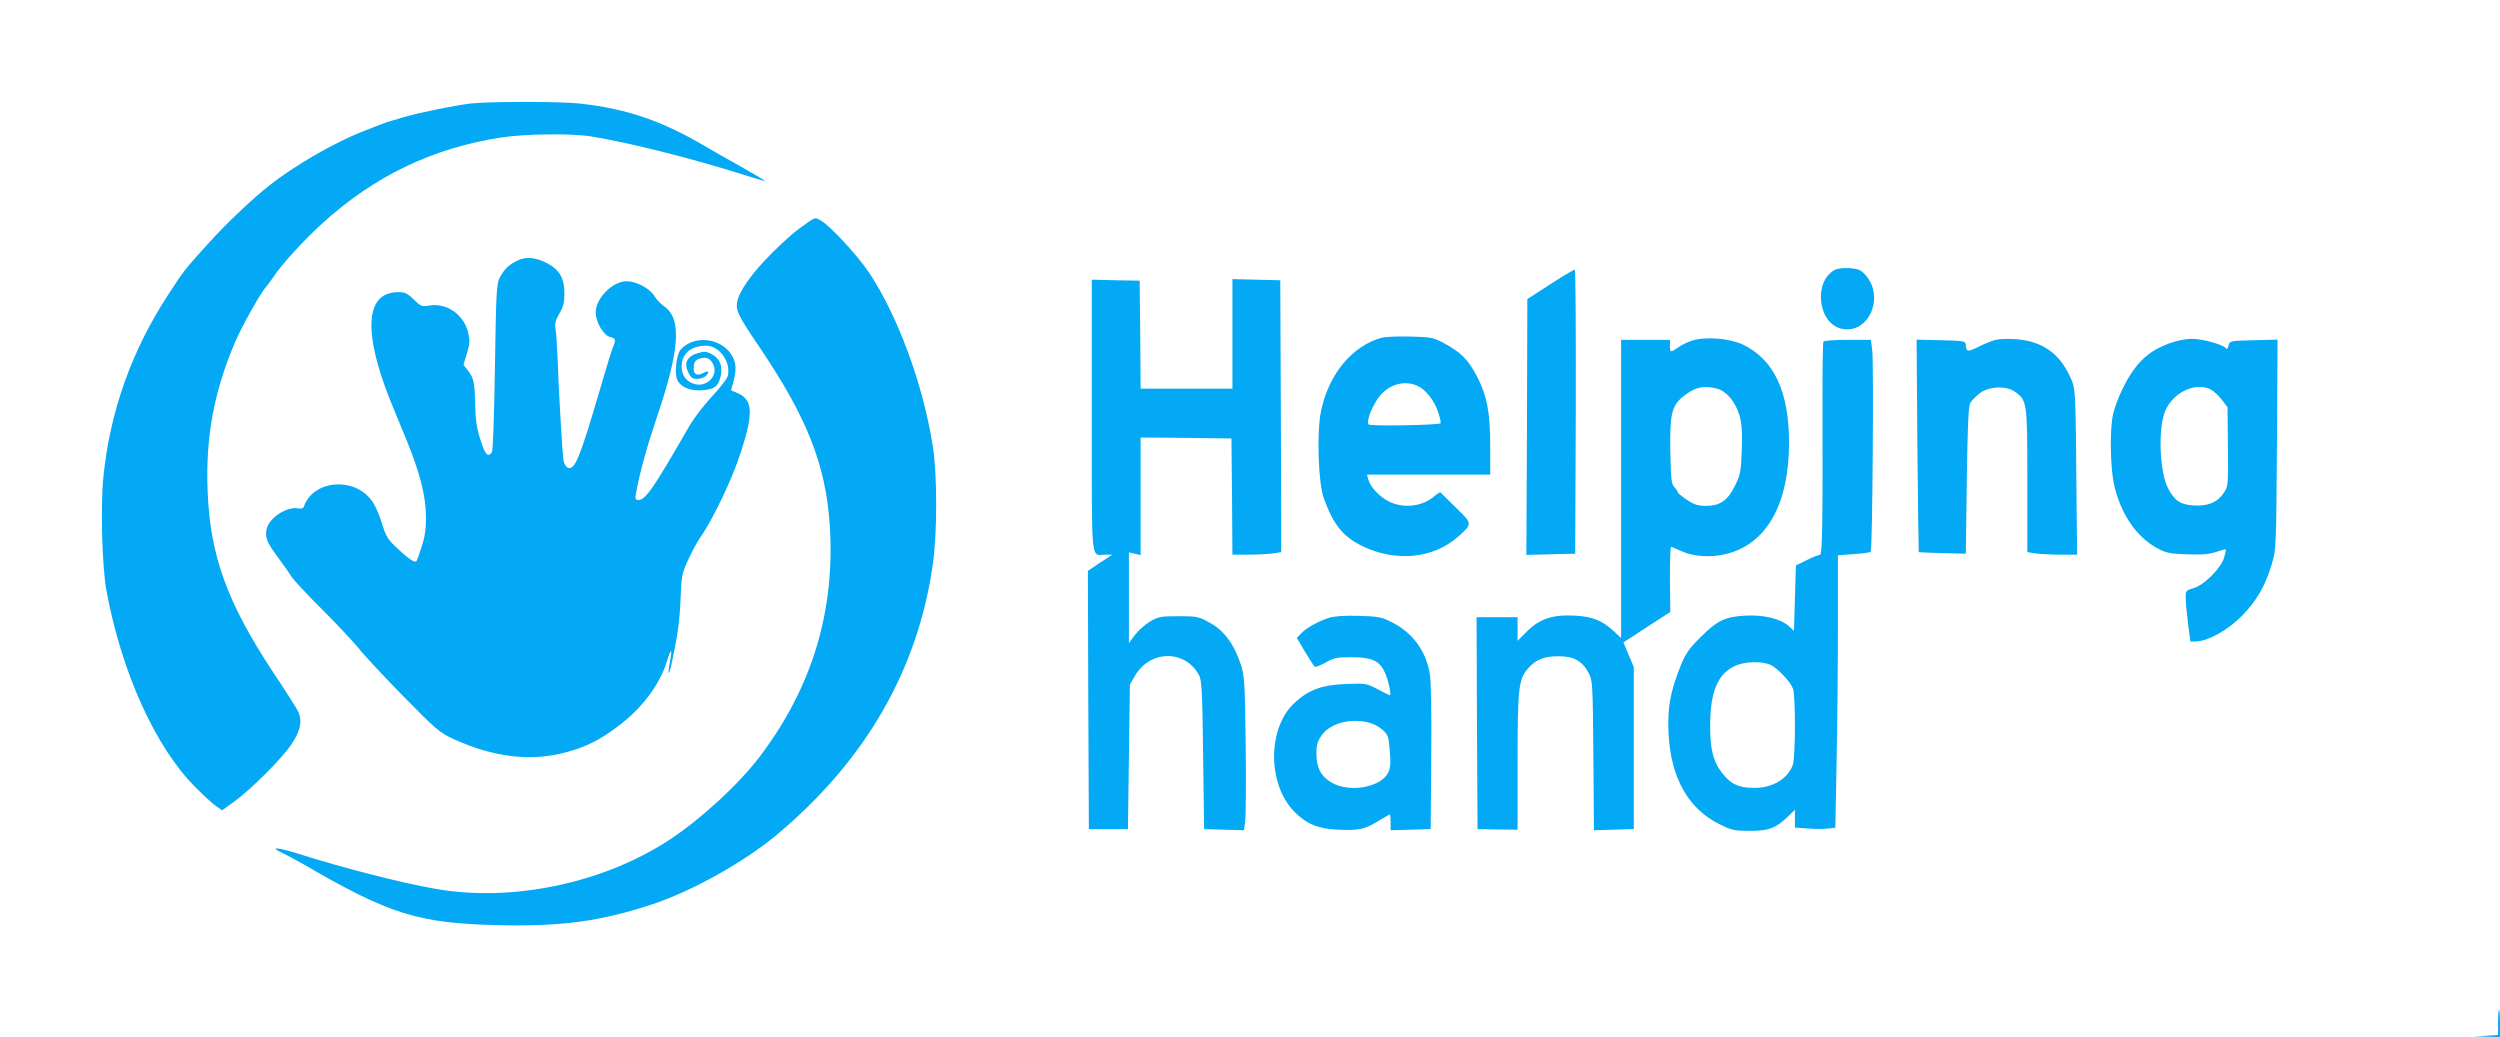 <?xml version="1.0" standalone="no"?>
<!DOCTYPE svg PUBLIC "-//W3C//DTD SVG 20010904//EN"
 "http://www.w3.org/TR/2001/REC-SVG-20010904/DTD/svg10.dtd">
<svg version="1.0" xmlns="http://www.w3.org/2000/svg"
 width="1280pt" height="531pt" viewBox="0 0 1280 531"
 preserveAspectRatio="xMidYMid meet">
<g transform="translate(0,531) scale(0.1,-0.1)"
fill="#03a9f4" stroke="none">
<path d="M2409 4780 c-87 -11 -261 -46 -346 -71 -37 -11 -72 -22 -78 -23 -5
-2 -19 -7 -30 -11 -11 -4 -54 -21 -95 -37 -145 -56 -353 -176 -480 -277 -94
-74 -225 -199 -313 -297 -123 -136 -122 -134 -204 -260 -188 -286 -301 -603
-334 -940 -15 -151 -6 -459 16 -578 77 -418 251 -802 455 -1006 41 -42 89 -85
106 -97 l31 -22 64 46 c86 63 248 225 293 295 46 68 55 121 31 168 -10 19 -66
108 -126 197 -236 358 -323 597 -336 928 -11 276 32 509 141 764 34 80 132
255 159 283 6 7 24 31 39 53 41 62 154 186 249 272 265 241 564 385 914 439
124 19 365 22 465 5 200 -33 512 -112 775 -195 60 -19 110 -34 112 -33 1 2
-53 34 -120 72 -67 37 -147 83 -178 101 -227 135 -408 197 -651 224 -109 11
-458 11 -559 0z"/>
<path d="M4140 4174 c-73 -50 -107 -80 -191 -163 -101 -101 -166 -194 -175
-248 -7 -44 7 -72 115 -231 243 -360 338 -601 359 -905 30 -442 -89 -836 -359
-1192 -108 -143 -313 -330 -474 -433 -340 -218 -803 -312 -1190 -242 -180 32
-461 104 -708 182 -101 31 -139 32 -71 1 21 -10 70 -36 108 -58 443 -258 589
-303 1006 -312 316 -7 516 20 780 107 202 67 468 215 636 355 454 379 723 844
800 1385 23 161 23 460 0 605 -50 318 -179 668 -327 890 -57 86 -199 239 -246
266 -27 16 -29 16 -63 -7z"/>
<path d="M2645 3974 c-43 -22 -64 -44 -86 -85 -17 -33 -19 -75 -25 -460 -4
-258 -10 -429 -16 -436 -21 -26 -34 -11 -58 65 -19 58 -25 101 -27 176 -2 116
-7 140 -37 179 l-23 29 18 60 c15 52 16 65 5 109 -24 92 -113 151 -202 134
-33 -6 -40 -3 -76 32 -34 33 -45 38 -84 37 -163 -3 -176 -203 -36 -554 17 -41
53 -130 81 -197 71 -173 101 -290 102 -399 0 -83 -6 -113 -46 -222 -7 -18 -31
-4 -99 59 -50 46 -59 59 -82 134 -15 49 -38 98 -57 120 -94 115 -293 94 -340
-36 -4 -11 -13 -15 -30 -12 -59 11 -149 -48 -162 -106 -9 -43 0 -66 59 -146
28 -38 60 -83 70 -100 11 -16 80 -91 155 -165 75 -75 159 -165 188 -200 28
-36 132 -147 230 -247 165 -168 184 -184 255 -217 209 -95 401 -117 582 -66
101 28 168 62 261 132 125 94 215 216 251 336 20 67 27 62 14 -8 -15 -81 -4
-71 13 12 27 128 37 200 42 321 4 107 7 123 39 192 19 41 45 90 58 108 66 93
167 303 213 447 62 193 59 262 -14 295 l-38 17 14 51 c17 64 10 107 -24 147
-62 74 -186 79 -247 11 -24 -26 -34 -127 -17 -159 19 -36 68 -55 128 -50 62 5
81 20 93 73 11 50 -4 89 -45 111 -28 15 -39 16 -72 6 -55 -16 -72 -50 -50 -97
13 -28 22 -35 46 -35 16 0 37 7 46 16 21 21 13 29 -15 14 -33 -18 -52 -5 -48
32 2 25 9 35 31 42 35 12 58 0 72 -38 19 -53 -38 -108 -96 -93 -44 11 -69 44
-69 91 0 65 48 106 125 106 69 0 129 -84 111 -156 -4 -14 -40 -61 -81 -104
-41 -44 -93 -112 -116 -152 -183 -318 -224 -378 -260 -378 -15 0 -18 5 -13 33
19 105 53 230 105 384 122 360 131 515 35 578 -14 10 -35 32 -46 50 -24 39
-92 75 -142 75 -71 0 -158 -87 -158 -159 0 -51 40 -118 75 -127 29 -7 30 -11
10 -61 -8 -21 -37 -117 -65 -213 -102 -348 -127 -408 -163 -395 -9 4 -19 21
-22 38 -6 39 -24 347 -30 517 -3 69 -7 140 -11 158 -4 25 1 44 20 77 20 33 26
58 26 100 0 81 -26 126 -92 159 -59 30 -109 33 -153 10z"/>
<path d="M9392 3927 c-111 -64 -82 -278 41 -301 136 -26 218 165 118 276 -23
26 -36 32 -82 35 -33 2 -63 -2 -77 -10z"/>
<path d="M8004 3897 c-28 -18 -81 -51 -117 -75 l-67 -43 -2 -655 -3 -655 125
3 125 3 3 728 c1 400 -1 727 -5 726 -5 0 -31 -15 -59 -32z"/>
<path d="M5590 3180 c0 -775 -6 -710 68 -710 l37 0 -63 -41 -62 -42 2 -661 3
-661 100 0 100 0 5 370 5 370 25 43 c76 134 256 138 328 7 15 -26 18 -81 22
-410 l5 -380 102 -3 102 -3 6 43 c4 24 5 201 3 393 -4 327 -6 354 -26 416 -34
101 -85 171 -157 210 -57 32 -65 34 -160 34 -92 0 -104 -2 -148 -28 -26 -16
-61 -47 -77 -69 l-30 -41 0 232 0 233 30 -7 30 -7 0 301 0 301 233 -2 232 -3
3 -297 2 -298 79 0 c43 0 99 3 125 6 l46 7 -2 696 -3 696 -122 3 -123 3 0
-281 0 -280 -235 0 -235 0 -2 276 -3 277 -122 2 -123 3 0 -698z"/>
<path d="M7075 3581 c-150 -40 -272 -186 -311 -374 -23 -105 -15 -370 14 -448
49 -136 97 -195 195 -244 172 -84 364 -66 492 47 75 66 75 66 -11 149 -41 41
-77 76 -79 78 -2 2 -18 -8 -34 -22 -69 -58 -180 -62 -253 -11 -44 31 -73 66
-83 102 l-6 22 315 0 316 0 0 146 c0 175 -17 260 -70 361 -44 83 -81 119 -165
165 -56 30 -67 32 -175 35 -63 1 -128 -1 -145 -6z m179 -245 c44 -18 90 -76
110 -138 9 -28 14 -53 12 -55 -10 -10 -363 -16 -369 -6 -10 16 10 74 42 124
47 75 131 106 205 75z"/>
<path d="M8663 3566 c-22 -7 -55 -23 -71 -35 -39 -27 -42 -27 -42 9 l0 30
-125 0 -125 0 0 -764 0 -763 -36 34 c-60 56 -109 76 -201 81 -113 6 -180 -16
-244 -80 l-49 -49 0 61 0 60 -105 0 -105 0 2 -542 3 -543 103 -2 102 -1 0 343
c0 382 5 427 53 482 41 47 82 63 158 63 76 0 120 -24 152 -84 21 -40 22 -50
25 -424 l3 -383 102 3 102 3 0 415 0 415 -27 63 -26 63 120 78 120 78 -2 166
c0 92 2 167 6 167 4 0 27 -10 51 -21 61 -29 153 -35 233 -15 207 53 320 255
320 573 -1 260 -78 423 -237 499 -69 32 -193 42 -260 20z m129 -246 c49 -14
94 -68 114 -137 12 -43 15 -84 12 -177 -4 -109 -7 -127 -34 -181 -37 -77 -77
-105 -149 -105 -41 0 -61 6 -98 31 -26 17 -47 35 -47 39 0 5 -8 16 -17 26 -16
15 -18 41 -21 183 -3 188 7 231 61 277 61 51 109 63 179 44z"/>
<path d="M10217 3570 c-20 -6 -60 -21 -88 -36 -55 -27 -61 -26 -64 9 -2 21 -5
22 -127 25 l-125 3 4 -543 c3 -299 6 -544 7 -545 1 -1 56 -3 121 -5 l120 -3 5
375 c4 276 8 381 18 397 7 12 29 35 49 50 47 36 136 39 180 7 62 -45 63 -52
63 -455 l0 -366 46 -7 c26 -3 83 -6 128 -6 l81 0 -3 267 c-5 602 -4 581 -35
648 -55 117 -142 178 -272 188 -38 3 -87 2 -108 -3z"/>
<path d="M11135 3561 c-87 -26 -145 -63 -194 -123 -50 -60 -102 -167 -122
-248 -17 -73 -15 -266 4 -356 32 -150 113 -271 219 -329 47 -26 65 -30 155
-33 76 -3 114 0 149 12 26 9 49 15 50 13 2 -2 -2 -21 -9 -43 -16 -53 -101
-139 -155 -155 -41 -12 -42 -14 -41 -53 0 -23 6 -81 12 -131 l12 -90 32 1 c61
3 161 59 232 131 74 76 119 152 152 263 23 73 23 87 27 613 l3 538 -123 -3
c-121 -3 -122 -3 -128 -28 -4 -15 -9 -20 -13 -13 -10 15 -90 40 -152 47 -33 3
-70 -1 -110 -13z m184 -245 c15 -8 41 -32 57 -53 l29 -38 2 -202 c2 -193 1
-203 -20 -235 -34 -50 -80 -70 -154 -66 -70 4 -100 25 -133 89 -41 80 -51 284
-19 382 34 102 156 165 238 123z"/>
<path d="M9336 3561 c-3 -5 -5 -127 -5 -272 2 -680 -1 -819 -13 -820 -7 0 -38
-12 -68 -27 l-55 -27 -5 -168 -5 -167 -26 24 c-41 38 -128 59 -223 54 -105 -6
-144 -25 -232 -113 -61 -62 -76 -84 -104 -156 -50 -129 -63 -207 -57 -334 11
-227 101 -387 263 -466 60 -30 76 -33 153 -33 97 0 132 13 194 72 l37 36 0
-46 0 -45 68 -5 c37 -3 83 -3 103 0 l36 4 6 321 c4 177 7 491 7 698 l0 376 81
6 c44 3 83 8 87 12 9 8 16 962 8 1029 l-7 56 -119 0 c-65 0 -121 -4 -124 -9z
m-273 -1654 c36 -16 103 -85 117 -123 14 -35 13 -356 -1 -391 -27 -72 -105
-118 -199 -117 -76 0 -115 18 -157 69 -51 62 -68 126 -67 255 1 170 40 261
128 301 48 22 133 25 179 6z"/>
<path d="M6805 2147 c-60 -20 -117 -52 -142 -79 l-23 -24 41 -70 c23 -38 45
-72 49 -77 3 -4 29 5 56 20 43 25 59 28 134 28 101 0 141 -17 168 -73 18 -34
38 -122 28 -122 -2 0 -30 14 -62 31 -57 30 -62 31 -164 27 -121 -5 -188 -29
-259 -94 -142 -127 -144 -417 -4 -560 61 -62 123 -88 221 -92 107 -5 137 1
207 43 31 19 59 35 61 35 2 0 4 -18 4 -40 l0 -41 103 3 102 3 3 370 c2 247 -1
390 -8 430 -23 119 -88 205 -195 260 -52 26 -69 29 -169 32 -73 2 -125 -2
-151 -10z m208 -538 c21 -5 51 -22 67 -37 27 -24 30 -35 36 -108 5 -63 3 -87
-9 -111 -39 -75 -199 -103 -289 -50 -55 32 -78 76 -78 150 0 44 5 61 29 95 45
61 150 87 244 61z"/>
<path d="M12790 75 l0 -64 -62 -4 -63 -3 68 -2 67 -2 0 70 c0 39 -2 70 -5 70
-3 0 -5 -29 -5 -65z"/>
</g>
</svg>

